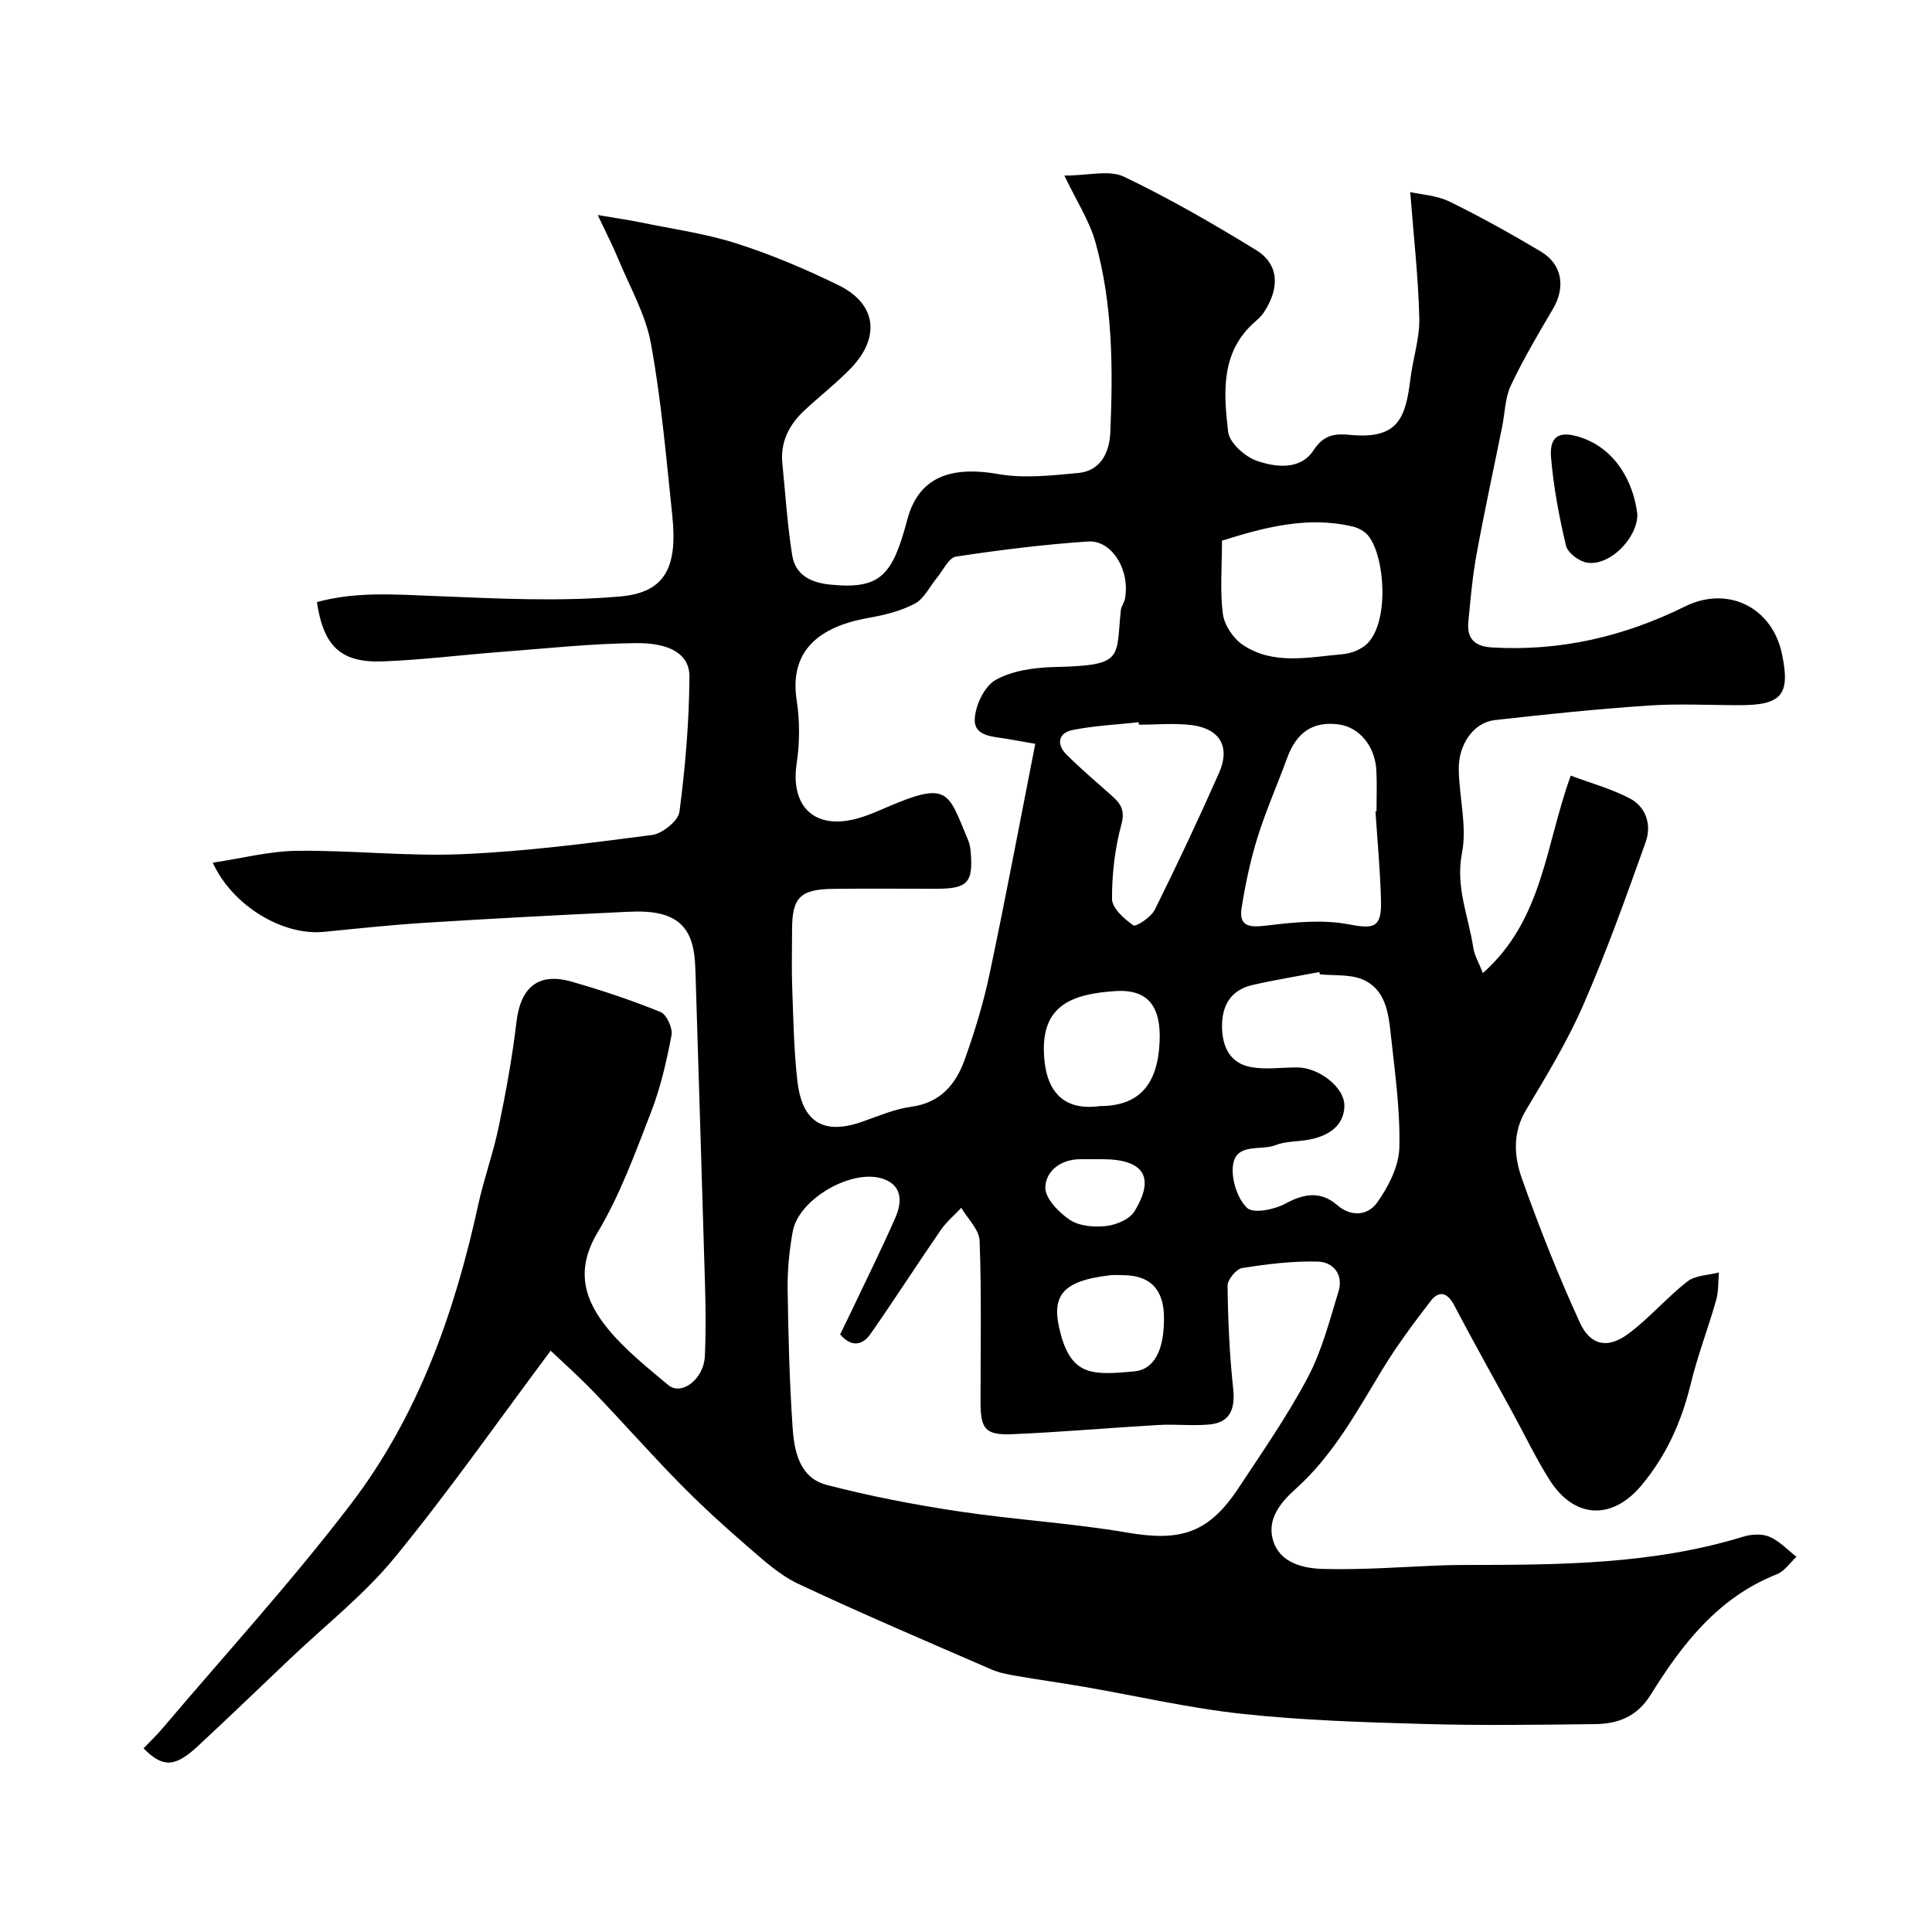 <svg enable-background="new 0 0 400 400" viewBox="0 0 400 400" xmlns="http://www.w3.org/2000/svg"><path d="m114.01 279.65c-11.02 14.75-21.13 29.21-32.29 42.82-6.3 7.69-14.32 13.98-21.58 20.88-6.39 6.08-12.74 12.19-19.2 18.19-4.71 4.37-7.23 4.48-11.22.44 1.31-1.38 2.71-2.71 3.96-4.18 13.07-15.43 26.75-30.39 39-46.45 13.94-18.27 21.48-39.65 26.35-62 1.18-5.4 3.1-10.63 4.22-16.04 1.49-7.18 2.82-14.41 3.67-21.68.85-7.24 4.53-10.37 11.46-8.38 6.22 1.78 12.38 3.84 18.37 6.27 1.26.51 2.56 3.35 2.28 4.82-1.03 5.4-2.27 10.85-4.26 15.97-3.28 8.47-6.43 17.15-11.06 24.89-4.72 7.88-2.64 14.15 2.29 20.09 3.56 4.29 8.04 7.85 12.34 11.46 2.76 2.32 7.38-1.22 7.59-5.96.23-4.99.18-10 .03-14.99-.62-21.53-1.32-43.07-1.97-64.6-.15-4.94-.76-9.79-6.16-11.68-2.49-.87-5.4-.86-8.1-.73-13.86.65-27.72 1.38-41.56 2.25-7.04.44-14.06 1.19-21.08 1.89-8.5.85-18.93-5.34-23.04-14.32 5.98-.89 11.73-2.4 17.49-2.46 11.43-.13 22.89 1.19 34.29.69 13.08-.57 26.14-2.26 39.14-3.96 2.15-.28 5.45-2.92 5.7-4.8 1.22-9.26 2.01-18.64 2.07-27.98.03-4.6-3.9-7.03-11.17-6.95-9.21.1-18.41 1.1-27.6 1.8-8.2.62-16.38 1.66-24.6 1.98-8.78.35-12.37-3.06-13.76-12.27 8.04-2.22 16.17-1.58 24.38-1.26 12.81.51 25.72 1.21 38.43.09 9.33-.82 11.89-6.07 10.77-16.75-1.25-11.9-2.27-23.86-4.42-35.6-1.11-6.09-4.41-11.79-6.81-17.62-1.07-2.6-2.37-5.1-4.21-9 3.99.68 6.36 1.01 8.7 1.49 6.68 1.38 13.51 2.31 19.98 4.38 7.25 2.31 14.34 5.31 21.18 8.66 7.9 3.87 8.74 10.84 2.44 17.31-2.99 3.06-6.4 5.71-9.53 8.64-3.15 2.95-4.99 6.51-4.54 10.97.64 6.34 1.03 12.73 2.04 19.01.66 4.09 3.89 5.67 7.9 6.06 10.44 1.03 12.86-1.94 15.94-13.5 2.19-8.21 8.25-11.25 18.79-9.39 5.35.94 11.07.29 16.57-.22 4.76-.43 6.49-4.4 6.66-8.43.56-13.21.51-26.46-3.07-39.31-1.25-4.5-3.95-8.59-6.44-13.84 5.01 0 9.3-1.22 12.32.23 9.41 4.49 18.48 9.74 27.38 15.2 4.72 2.89 4.97 7.82 1.57 12.94-.45.68-1.08 1.27-1.7 1.81-7.28 6.27-6.6 14.74-5.67 22.87.26 2.27 3.46 5.14 5.92 6 3.98 1.38 9.07 1.98 11.79-2.21 2.1-3.23 4.51-3.45 7.48-3.16 10 .99 11.55-3.45 12.55-11.59.52-4.21 1.94-8.4 1.84-12.57-.2-8.46-1.17-16.91-1.88-26.11 2.34.54 5.51.69 8.12 1.97 6.44 3.15 12.73 6.66 18.9 10.33 4.5 2.68 5.18 7.41 2.5 11.95-3.05 5.17-6.12 10.37-8.68 15.79-1.21 2.56-1.22 5.67-1.8 8.53-1.77 8.78-3.68 17.53-5.29 26.34-.85 4.66-1.28 9.4-1.72 14.13-.32 3.46 1.35 5.04 4.94 5.25 14.11.83 27.34-2.27 39.92-8.49 8.83-4.37 18.05.13 20.08 9.84 1.76 8.42-.04 10.6-8.71 10.6-6.33 0-12.69-.35-18.99.08-10.61.72-21.21 1.81-31.78 3.01-4.33.49-7.53 4.99-7.44 10.26.1 5.77 1.74 11.75.67 17.24-1.39 7.09 1.37 13.15 2.34 19.65.23 1.54 1.11 2.98 1.98 5.22 12.47-11.01 12.97-26.59 18.2-40.88 4.31 1.62 8.47 2.75 12.2 4.71 3.46 1.81 4.56 5.54 3.31 9.05-4.04 11.31-8.08 22.64-12.88 33.64-3.3 7.58-7.64 14.74-11.9 21.85-2.85 4.76-2.45 9.66-.83 14.23 3.58 10.07 7.53 20.05 11.98 29.76 2.2 4.81 5.82 5.47 10.06 2.31 4.35-3.24 7.94-7.49 12.23-10.83 1.65-1.28 4.3-1.27 6.5-1.85-.17 1.9-.05 3.89-.56 5.7-1.64 5.78-3.82 11.42-5.24 17.25-1.91 7.89-5.08 15.02-10.34 21.25-6.04 7.15-13.85 6.78-18.94-1.28-2.87-4.55-5.2-9.45-7.79-14.18-3.99-7.31-8.07-14.57-11.94-21.95-1.42-2.7-3.15-3.1-4.88-.86-3.53 4.59-7.02 9.27-10.02 14.21-5.31 8.76-10.2 17.78-17.98 24.73-3.14 2.81-5.91 6.26-4.62 10.59 1.41 4.71 6.26 5.81 10.33 5.92 8.42.23 16.86-.46 25.3-.76 1.5-.05 3-.06 4.5-.06 19.27-.02 38.53-.11 57.23-5.86 1.68-.52 3.88-.64 5.42.02 2.08.89 3.75 2.72 5.59 4.15-1.35 1.24-2.49 3-4.08 3.62-12.12 4.79-19.58 14.44-26.1 24.94-2.81 4.53-6.75 6.02-11.49 6.08-11.83.14-23.67.31-35.49-.03-12.53-.35-25.1-.75-37.55-2.09-11-1.18-21.85-3.71-32.77-5.6-4.67-.81-9.36-1.45-14.02-2.26-1.76-.3-3.57-.64-5.18-1.34-13.37-5.81-26.79-11.52-39.98-17.72-3.9-1.83-7.28-4.95-10.6-7.82-4.81-4.15-9.51-8.45-13.96-12.98-6.04-6.14-11.73-12.61-17.69-18.82-3.2-3.33-6.66-6.41-9.02-8.65zm100.33-125.65c-1.46-.26-3.61-.62-5.75-1.01-2.84-.51-6.92-.43-6.78-4.08.11-2.87 2.03-6.87 4.36-8.16 3.51-1.94 8.07-2.55 12.21-2.65 14.49-.34 12.61-1.76 13.68-11.79.08-.78.68-1.5.84-2.29 1.14-5.9-2.64-12.25-7.66-11.91-9.14.62-18.25 1.75-27.31 3.13-1.5.23-2.65 2.82-3.92 4.35-1.53 1.84-2.67 4.37-4.62 5.4-2.94 1.55-6.37 2.37-9.69 2.96-11.38 2.04-16.19 7.78-14.75 17.08.66 4.25.63 8.78-.01 13.04-1.21 8.05 2.82 13.04 10.54 11.83 2.68-.42 5.3-1.54 7.81-2.63 13.29-5.77 12.93-3.3 17.18 6.75.31.73.43 1.58.5 2.38.54 6.33-.64 7.6-7.05 7.61-7.16.01-14.32-.07-21.48.02-6.79.09-8.45 1.82-8.45 8.45 0 4-.12 8 .03 11.99.23 6.43.34 12.88 1.06 19.27.8 7.14 4.14 11.76 13.38 8.52 3.37-1.18 6.74-2.65 10.22-3.12 6.09-.83 9.26-4.72 11.08-9.84 2.06-5.76 3.86-11.67 5.12-17.65 3.3-15.61 6.24-31.26 9.46-47.65zm-40.4 122.28c.84-1.74 1.71-3.48 2.54-5.24 2.99-6.31 6.11-12.57 8.91-18.97 1.35-3.08 1.48-6.52-2.37-7.94-6.48-2.39-17.7 4.1-18.9 10.86-.69 3.87-1.1 7.85-1.05 11.77.13 9.6.38 19.21 1.03 28.78.33 4.92 1.43 10.42 7.02 11.88 8.96 2.34 18.12 4.1 27.28 5.48 11.63 1.75 23.42 2.43 35 4.41 11.09 1.9 16.86.13 23.11-9.36 4.94-7.49 10.09-14.89 14.27-22.8 2.91-5.52 4.51-11.77 6.35-17.8 1.05-3.44-1.09-6.07-4.28-6.15-5.22-.14-10.51.51-15.69 1.34-1.22.19-3.03 2.42-3.01 3.69.09 7.09.41 14.19 1.16 21.24.47 4.42-.72 7.07-4.97 7.46-3.48.32-7.03-.11-10.53.1-10.04.58-20.05 1.47-30.09 1.9-5.69.25-6.7-1.01-6.71-6.54-.01-11.16.22-22.33-.19-33.48-.08-2.33-2.47-4.57-3.79-6.85-1.44 1.53-3.09 2.92-4.27 4.63-4.9 7.11-9.57 14.38-14.51 21.46-1.7 2.44-3.98 2.82-6.31.13zm99.35-74.56c-.06-.15-.11-.31-.17-.46-4.61.88-9.26 1.63-13.83 2.68-4.5 1.04-6.34 4.27-6.28 8.7.06 4.2 1.73 7.56 6.09 8.31 3.08.53 6.32.04 9.49.05 4.35 0 9.88 4.05 9.75 8.08-.14 4.2-3.55 6.22-7.55 6.91-2.24.39-4.65.29-6.71 1.1-3.09 1.22-8.28-.6-8.82 4.3-.31 2.87.94 6.79 2.94 8.7 1.28 1.22 5.64.35 7.9-.88 3.9-2.13 7.35-2.64 10.72.27 3.08 2.66 6.49 2.04 8.27-.46 2.35-3.29 4.53-7.53 4.63-11.41.2-7.82-.94-15.69-1.78-23.51-.48-4.5-1.12-9.38-5.95-11.36-2.6-1.05-5.78-.72-8.7-1.02zm11.48-33.75c.07-.01.15-.01.22-.02 0-2.82.12-5.65-.03-8.47-.27-4.98-3.5-8.86-7.66-9.47-5.36-.78-8.84 1.52-10.82 6.95-2 5.48-4.38 10.84-6.12 16.4-1.48 4.76-2.52 9.7-3.3 14.63-.58 3.65 1.41 4.09 4.88 3.67 5.72-.69 11.72-1.34 17.28-.29 5.06.96 6.83.82 6.7-4.69-.13-6.24-.74-12.47-1.15-18.71zm-31.77-56.03c0 5.6-.44 10.47.19 15.2.31 2.31 2.16 5.06 4.13 6.38 6.37 4.26 13.65 2.52 20.62 1.93 1.79-.15 3.92-.98 5.16-2.22 4.56-4.57 3.67-17.96.19-22.31-.74-.93-2.07-1.64-3.26-1.92-9.25-2.16-18.01.1-27.03 2.94zm-17.21 38.1c-.02-.17-.03-.34-.05-.51-4.56.5-9.18.71-13.67 1.61-2.9.58-3.43 2.89-1.3 5.04 2.78 2.8 5.8 5.36 8.76 7.99 1.95 1.72 3.59 3.02 2.66 6.45-1.36 4.99-1.98 10.32-1.96 15.49.01 1.91 2.52 4.15 4.42 5.47.53.37 3.66-1.68 4.42-3.2 4.64-9.34 9.09-18.8 13.31-28.34 2.39-5.38.22-9.16-5.63-9.91-3.59-.46-7.3-.09-10.96-.09zm-8.07 78.96c8.17 0 11.99-4.48 12.37-13.38.28-6.76-2.02-10.86-9.04-10.43-9.07.55-15.08 2.97-14.93 12.26.15 8.77 4.25 12.58 11.6 11.55zm4.65 35.01c-.83 0-1.67-.08-2.49.01-10.21 1.2-12.48 4.33-10.2 12.44 2.37 8.45 6.71 8.24 15.11 7.48 4.2-.38 6.26-4.42 6.2-11.18-.04-5.87-2.9-8.78-8.62-8.75zm-4.18-24.01c-1.49 0-2.98 0-4.47 0-4.03-.01-7.18 2.38-7.3 5.81-.08 2.24 2.77 5.21 5.06 6.74 1.96 1.31 5.04 1.56 7.51 1.29 2.09-.23 4.86-1.38 5.87-3.02 4.38-7.12 1.95-10.82-6.67-10.82z" fill="#000001"/><path d="m339 106.51c-.01 4.99-5.79 10.78-10.48 9.97-1.64-.28-3.95-2.04-4.3-3.51-1.42-5.99-2.57-12.1-3.09-18.22-.38-4.41 1.66-5.58 5.81-4.3 7.53 2.32 11.29 9.41 12.06 16.06z" fill="#000001"/></svg>